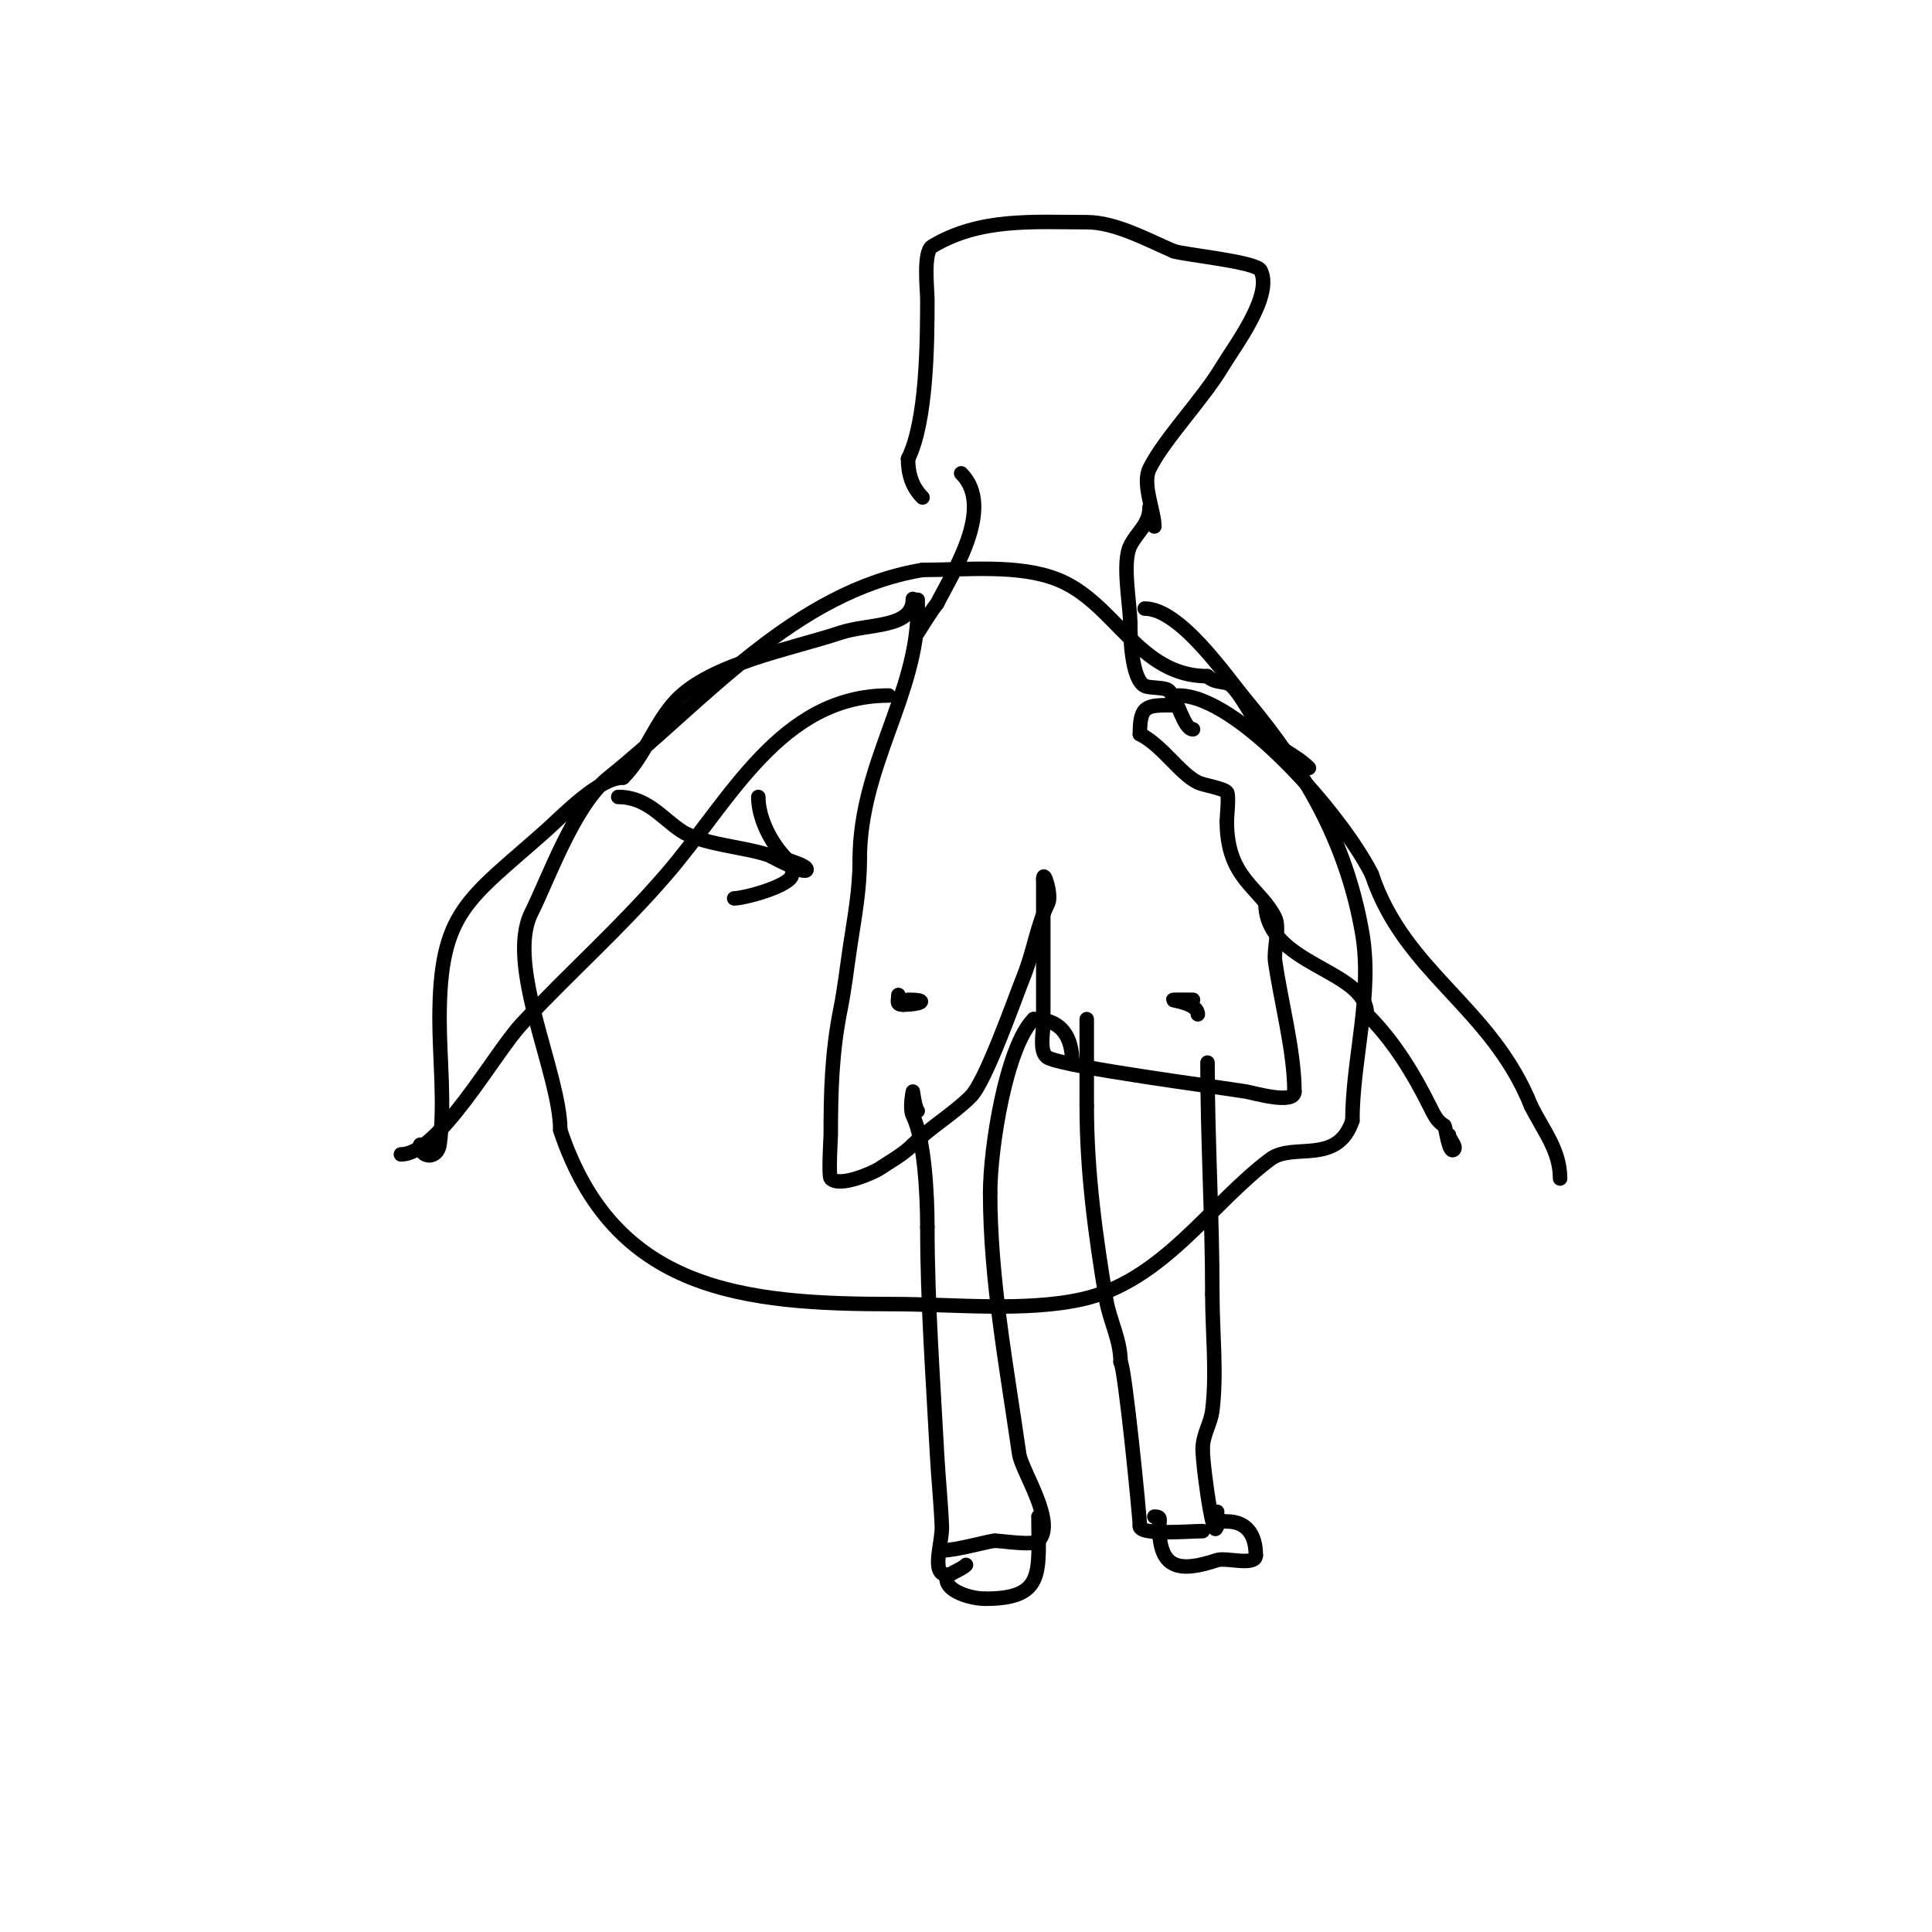 <svg viewBox='0 0 400 400' version='1.1' xmlns='http://www.w3.org/2000/svg' xmlns:xlink='http://www.w3.org/1999/xlink'><g fill='none' stroke='#000000' stroke-width='3' stroke-linecap='round' stroke-linejoin='round'><path d='M238,105c0,3.594 -2.526,5.052 -4,8c-1.743,3.487 0,12.186 0,16'/><path d='M234,129c0,2.39 0.21,11.605 3,13c1.049,0.525 4.24,0.24 5,1c1.901,1.901 3.057,8 5,8'/><path d='M199,98c7.124,7.124 -1.877,20.755 -5,27'/><path d='M194,125c-0.743,0.743 -4,6 -4,6c0,0 0,-11.079 0,-5'/><path d='M190,126c0,17.78 -12,32.429 -12,52'/><path d='M178,178c0,6.298 -1.055,11.699 -2,18c-0.65,4.336 -1.14,8.701 -2,13c-1.772,8.861 -2,16.952 -2,26c0,0.115 -0.498,8.502 0,9c1.924,1.924 8.988,-1.325 10,-2c2.386,-1.591 4.972,-2.972 7,-5'/><path d='M189,237c3.686,-3.686 8.338,-6.338 12,-10c3.108,-3.108 9.14,-20.351 11,-25c2.009,-5.024 2.726,-10.452 5,-15c0.828,-1.656 -1,-7.256 -1,-5'/><path d='M216,182c0,10 0,20 0,30c0,1.788 -0.931,6.034 1,7c4.035,2.018 35.419,6.07 41,7c1.519,0.253 10,2.771 10,0'/><path d='M268,226c0,-8.294 -2.785,-18.494 -4,-27c-0.32,-2.238 1.005,-6.991 0,-9c-3.206,-6.411 -10,-8.046 -10,-20'/><path d='M254,170c0,-0.86 0.516,-5.484 0,-6c-0.835,-0.835 -4.902,-1.451 -6,-2c-3.836,-1.918 -7.346,-7.673 -12,-10'/><path d='M236,152c0,-6.01 1.307,-6 7,-6'/><path d='M244,144c12.303,0 33.897,24.795 40,37'/><path d='M284,181c6.822,20.467 24.767,27.418 33,48'/><path d='M317,229c2.596,5.192 6,9.206 6,15'/><path d='M262,187c0,12.913 21,13.689 21,23'/><path d='M283,210c5.653,5.653 9.639,12.278 13,19c0.745,1.491 1.509,3.255 3,4c0.342,0.171 0.938,6.062 2,5c0.648,-0.648 -1,-2.111 -1,-3'/><path d='M184,144c-22.388,0 -32.83,21.75 -46,37c-9.919,11.485 -19.814,20.087 -30,31c-5.7,6.107 -17.118,27 -25,27'/><path d='M189,124c0,6.124 -9.112,5.037 -15,7c-10.175,3.392 -26.771,6.37 -34,14c-4.451,4.698 -6.423,11.423 -11,16'/><path d='M129,161c-5.032,0 -12.499,7.888 -16,11c-16.232,14.428 -22,16.625 -22,39c0,8.147 1.161,17.873 0,26c-0.424,2.966 -4,2.93 -4,0'/><path d='M250,220c0,16.06 1,31.923 1,48'/><path d='M251,268c0,7.763 0.96,16.322 0,24c-0.358,2.866 -2,5.018 -2,8'/><path d='M249,300c0,4.121 3,24.696 3,13'/><path d='M190,230c-0.553,-0.553 -1,-4 -1,-4c0,0 -0.745,3.509 0,5c2.418,4.836 3,16.501 3,23'/><path d='M192,254c0,15.607 1.182,31.459 2,47c0.263,5.004 0.8,9.993 1,15c0.134,3.347 -2.35,10 1,10'/><path d='M196,326'/><path d='M249,317c-2.559,0 -13,0.922 -13,-1'/><path d='M236,316c0,-1.86 -3.115,-33.115 -4,-34'/><path d='M232,282c0,-4.631 -2.26,-8.563 -3,-13c-2.168,-13.006 -4,-26.296 -4,-40'/><path d='M225,229c0,-6 0,-12 0,-18'/><path d='M195,321c3.084,0 9.816,-2 11,-2'/><path d='M206,319c1.489,0 7.911,1.089 9,0c3.787,-3.787 -3.486,-14.401 -4,-18c-2.519,-17.635 -6,-36.059 -6,-54'/><path d='M205,247c0,-9.399 3.324,-30.324 9,-36'/><path d='M214,211c5.933,0 8,3.893 8,9'/><path d='M248,210c0,-3.292 -10.805,-3 -1,-3'/><path d='M188,207c4.709,0 2.418,1 -1,1'/><path d='M187,208c-1.567,0 -1,-0.667 -1,-2'/><path d='M252,316c0,-1.567 0.667,-1 2,-1c4.075,0 6,2.717 6,7'/><path d='M260,322c0,2.329 -6.186,0.395 -8,1c-8.143,2.714 -12,1.674 -12,-7'/><path d='M240,316c0,-1.333 0.567,-2 -1,-2'/><path d='M215,314c0,11.471 1.445,17 -11,17'/><path d='M204,331c-3.12,0 -8,-1.58 -8,-4'/><path d='M196,327c0,-1.218 2.81,-1.81 4,-3'/><path d='M239,109c0,-3.148 -2.6,-8.801 -1,-12c3.088,-6.177 10.913,-14.189 15,-21c2.598,-4.33 10.623,-14.755 8,-20c-0.914,-1.828 -15.684,-3.228 -18,-4'/><path d='M243,52c-5.389,-2.31 -12.038,-6 -18,-6c-11.151,0 -22.115,-0.931 -32,5c-1.916,1.15 -1,9.075 -1,11c0,9.083 -0.142,25.285 -4,33'/><path d='M188,95c0,3.135 0.839,5.839 3,8'/><path d='M237,126c7.35,0 16.917,14.101 21,19c12.044,14.453 20.655,29.047 24,48c2.275,12.893 -2,26.387 -2,39'/><path d='M280,232c-3.124,9.371 -12.274,4.456 -17,8c-12.469,9.351 -22.276,25.284 -39,29c-11.8,2.622 -26.901,1 -39,1c-31.13,0 -57.879,-2.638 -69,-36'/><path d='M116,234c0,-11.718 -11.416,-34.167 -6,-45c3.476,-6.952 8.896,-22.317 16,-28c19.728,-15.783 38.366,-38.561 65,-43'/><path d='M191,118c9.004,0 19.883,-1.247 28,2c11.91,4.764 16.631,20 31,20'/><path d='M250,140c1.649,1.649 3.809,0.809 5,2c2.319,2.319 4.089,6.506 7,10c2.647,3.176 6.15,4.15 9,7'/><path d='M128,165c5.93,0 9.012,4.341 13,7c4.221,2.814 12.931,3.31 18,5c0.662,0.221 8,4.362 8,3c0,-0.797 -3.705,-1.852 -4,-2'/><path d='M163,178c-3.553,-3.553 -6,-8.781 -6,-13'/><path d='M164,181c0,2.344 -9.885,5 -12,5'/></g>
</svg>